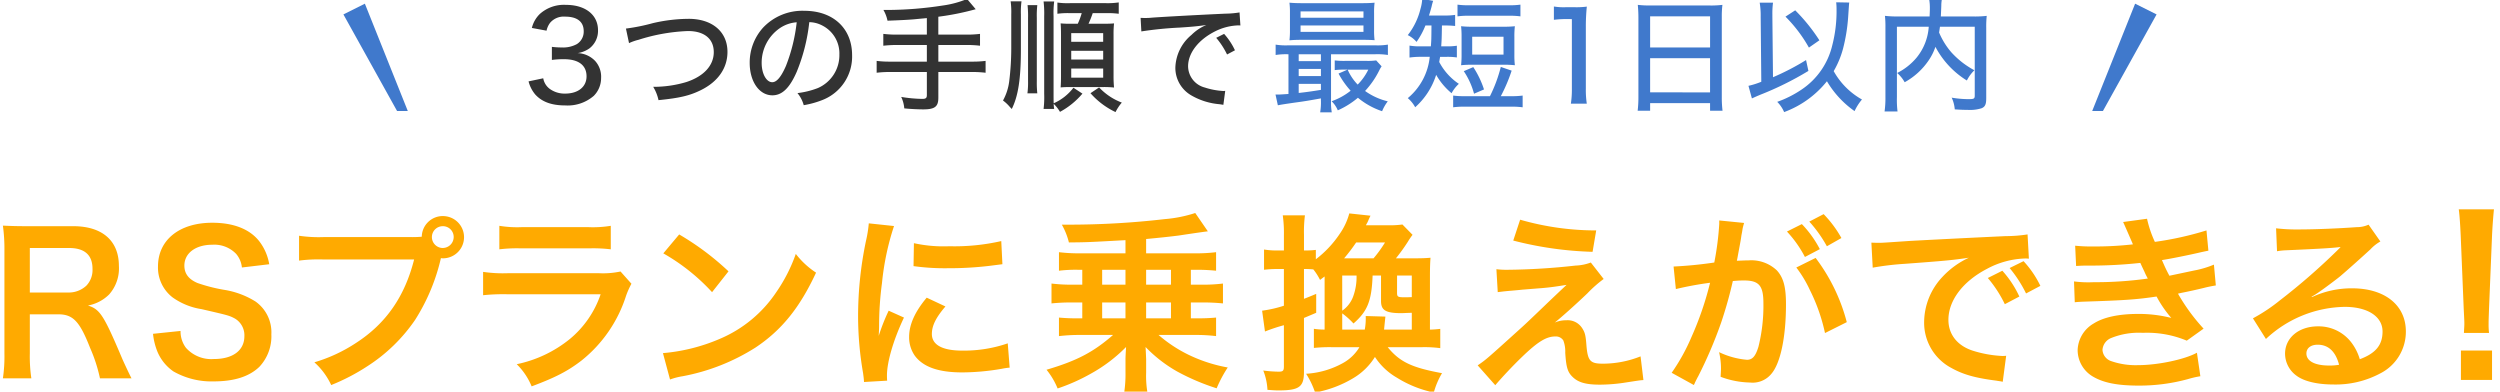 <svg xmlns="http://www.w3.org/2000/svg" viewBox="0 0 466 73" width="466" height="73"><defs><style>.a{fill:#4079cc}.b{fill:#333}.c{fill:#fa0}</style></defs><path class="a" d="M74.012,20.687l-10-18,4-2,8,20Zm327.976-18-4-2-8,20h2Z"/><path class="b" d="M205.632,6.177V7.786h-5.956V6.177ZM105.354,17.445a4.694,4.694,0,0,1-2.875-.874,3.11,3.11,0,0,1-1.219-1.978l-2.736.575a6.131,6.131,0,0,0,1.242,2.438c1.241,1.38,3.058,2.046,5.588,2.046a7.433,7.433,0,0,0,5.334-1.793,4.7,4.7,0,0,0,1.357-3.312,4.379,4.379,0,0,0-1.1-3.173A4.732,4.732,0,0,0,107.676,9.9a5.217,5.217,0,0,0,2.185-.874,4.116,4.116,0,0,0,1.609-3.381c0-2.874-2.345-4.737-5.978-4.737A6.717,6.717,0,0,0,100.64,2.59a5.377,5.377,0,0,0-1.5,2.621l2.736.506a3.674,3.674,0,0,1,.667-1.472A3.324,3.324,0,0,1,105.331,3.1c2.253,0,3.472.942,3.472,2.713a2.736,2.736,0,0,1-1.288,2.415,5.4,5.4,0,0,1-2.806.62,16.358,16.358,0,0,1-1.839-.114v2.437a16.584,16.584,0,0,1,2.231-.138c2.736,0,4.231,1.127,4.231,3.2C109.332,16.18,107.768,17.445,105.354,17.445ZM135.6,9.672c0-3.748-2.828-6.162-7.243-6.162a30.054,30.054,0,0,0-6.669.805,35.887,35.887,0,0,1-5.013,1.011l.575,2.713a9.466,9.466,0,0,1,1.771-.621,34.33,34.33,0,0,1,9.22-1.632c3.036,0,4.806,1.449,4.806,3.932s-1.862,4.507-5.082,5.566a21.223,21.223,0,0,1-6.208.9,8,8,0,0,1,.989,2.483c3.909-.39,5.794-.828,7.887-1.862C133.826,15.237,135.6,12.707,135.6,9.672Zm14.354-7.657a10.066,10.066,0,0,0-7.727,3.15,9.688,9.688,0,0,0-2.483,6.554c0,3.5,1.793,6.048,4.231,6.048,1.794,0,3.2-1.334,4.53-4.369a33.9,33.9,0,0,0,2.345-9.268,5.418,5.418,0,0,1,2.461.645,5.829,5.829,0,0,1,3.15,5.381,6.684,6.684,0,0,1-4,6.254,15.544,15.544,0,0,1-3.817.943,5.994,5.994,0,0,1,1.172,2.253,17.139,17.139,0,0,0,3.542-.988,8.681,8.681,0,0,0,5.473-8.348C158.827,5.3,155.308,2.015,149.951,2.015Zm-3.427,10.21c-.9,2.093-1.747,3.1-2.575,3.1-1.1,0-1.978-1.586-1.978-3.587a7.822,7.822,0,0,1,3.381-6.485,6.383,6.383,0,0,1,3.15-1.1A31.684,31.684,0,0,1,146.524,12.225Zm28.381,6.024V13.42h6.14a20.762,20.762,0,0,1,2.667.139V11.351a19.757,19.757,0,0,1-2.667.138h-6.14V8.384h5.1a20.974,20.974,0,0,1,2.668.139V6.315a20.17,20.17,0,0,1-2.691.138h-5.082V3.118a49.161,49.161,0,0,0,6.968-1.4l-1.61-1.909a18.257,18.257,0,0,1-4.53,1.219,68.725,68.725,0,0,1-10.21.828h-.851a6.523,6.523,0,0,1,.759,2c2.093-.07,4.439-.185,5.611-.322,1.265-.116,1.265-.116,1.725-.162V6.453H167.34a20.17,20.17,0,0,1-2.691-.138V8.523a23.544,23.544,0,0,1,2.691-.139h5.427v3.105h-6.715a19.62,19.62,0,0,1-2.644-.138v2.208a20.382,20.382,0,0,1,2.644-.139h6.715v4.3c0,.553-.207.713-.851.713a25.894,25.894,0,0,1-3.932-.367,6.171,6.171,0,0,1,.575,2.138c1.127.115,2.552.184,3.541.184C174.238,20.388,174.905,19.882,174.905,18.249Zm26.726-15.8a13.4,13.4,0,0,1-.736,1.978h-1.242a19,19,0,0,1-1.954-.068c.046.574.069,1.241.069,2.161V14.2c0,.782-.023,1.495-.069,2.093.574-.047,1.1-.069,1.862-.069h6.117a17.579,17.579,0,0,1,1.977.092,21.466,21.466,0,0,1-.092-2.207V6.453a17.875,17.875,0,0,1,.092-2.092c-.506.046-1.011.068-2.184.068H202.9a18.832,18.832,0,0,0,.781-1.978h2.461a15.466,15.466,0,0,1,2.391.116V.451a14.083,14.083,0,0,1-2.391.138h-6.669A13.313,13.313,0,0,1,197.1.474V2.567a14.065,14.065,0,0,1,2.368-.116Zm4,12.027h-5.956v-1.7h5.956Zm0-3.38h-5.956V9.465h5.956Zm-2.369,6.277a14.558,14.558,0,0,0,4.668,3.519,8.766,8.766,0,0,1,1.173-1.771,11.208,11.208,0,0,1-4.231-2.828ZM193.353.957h-1.817a18.863,18.863,0,0,1,.092,2.392v11.7a15.946,15.946,0,0,1-.115,2.346h1.84a18.337,18.337,0,0,1-.092-2.3V3.326A17.519,17.519,0,0,1,193.353.957ZM194.525,20.3H196.5a5.7,5.7,0,0,1-.092-.943,6.734,6.734,0,0,1,1.172,1.495,14.434,14.434,0,0,0,4.186-3.4l-1.679-1.1a9.382,9.382,0,0,1-3.679,2.9c-.023-.506-.023-.9-.023-1.748V3.05A17.765,17.765,0,0,1,196.5.267h-1.978a19.122,19.122,0,0,1,.115,2.783V17.491A18.114,18.114,0,0,1,194.525,20.3ZM188.5,2.682V8.959a50.8,50.8,0,0,1-.39,6.255,9.918,9.918,0,0,1-1.15,3.519,7.564,7.564,0,0,1,1.288,1.218c.091.092.207.207.345.368,1.218-2.46,1.7-5.657,1.7-11.107V2.682a15.287,15.287,0,0,1,.115-2.438h-2.023A15.313,15.313,0,0,1,188.5,2.682Zm31.394,2.46c2.438-.16,3.357-.253,4.967-.482A8.629,8.629,0,0,0,222.1,6.5a8.242,8.242,0,0,0-3.013,6.071,5.915,5.915,0,0,0,2.99,5.219,12.541,12.541,0,0,0,5.2,1.633c.369.046.46.07.759.115l.345-2.6a3.261,3.261,0,0,1-.414.022,13.576,13.576,0,0,1-3.38-.643,4.14,4.14,0,0,1-3.127-3.955c0-2.484,1.931-4.967,5.059-6.531a10.361,10.361,0,0,1,4.3-1.1,2.779,2.779,0,0,1,.391.022l-.161-2.437a16.943,16.943,0,0,1-2.668.23c-5.4.253-10.877.552-13.567.736a10.864,10.864,0,0,1-1.4.069c-.368,0-.368,0-.805-.023l.138,2.529A67.752,67.752,0,0,1,219.894,5.142ZM226.7,7.051a14.517,14.517,0,0,1,2.023,3.105l1.472-.783a12.4,12.4,0,0,0-2.024-3.058Z"/><path class="a" d="M273.909,2.935a15.221,15.221,0,0,0-2.23.115V.866a14.579,14.579,0,0,0,2.23.114H281.2a14.444,14.444,0,0,0,2.208-.114V3.05a15.08,15.08,0,0,0-2.208-.115ZM240.446,5.579V2.429A15.045,15.045,0,0,0,240.354.5c.782.07,1.425.092,2.484.092H253.76c1.057,0,1.7-.022,2.461-.092a14.424,14.424,0,0,0-.092,1.932v3.15a14.048,14.048,0,0,0,.092,1.909c-.621-.046-1.38-.07-2.231-.07H242.769c-1.036,0-1.656.024-2.415.093A15.51,15.51,0,0,0,240.446,5.579ZM242.424,3.3h11.727V2.13H242.424Zm0,2.644h11.727v-1.2H242.424Zm65.159,2.9h11.175V3.05H307.583Zm31.553-1.333a33.514,33.514,0,0,0-4.507-5.588L332.812,3.1a26.455,26.455,0,0,1,4.37,5.772Zm-98.966,10v-7.4h-.138a12.694,12.694,0,0,0-2.254.138V8.316a11.534,11.534,0,0,0,2.278.137h16.372a11.778,11.778,0,0,0,2.276-.137v1.931a12.933,12.933,0,0,0-2.3-.138h-8.3v8.577a11.671,11.671,0,0,0,.137,2.254H246.08a11.055,11.055,0,0,0,.138-2.231v-.368c-2.6.46-2.806.506-4.99.8-1.7.253-2.207.322-3.036.483l-.436-2h.414C238.561,17.628,239.2,17.582,240.17,17.514Zm1.908-6.117h4.14V10.109h-4.14Zm0,2.782h4.14V12.846h-4.14Zm0,3.15c1.312-.137,2.438-.3,4.14-.574V15.628h-4.14Zm6.14,1.541a12.063,12.063,0,0,0,3.542-1.955,15.732,15.732,0,0,1-2.254-3.2l1.679-.735h-.713a12.8,12.8,0,0,0-1.679.092V11.259a14.485,14.485,0,0,0,1.955.092h4.023a10.893,10.893,0,0,0,1.749-.092l1.011,1.1a7.069,7.069,0,0,0-.39.667,16.125,16.125,0,0,1-2.691,3.931,12.033,12.033,0,0,0,4.231,1.932,8.024,8.024,0,0,0-1.058,1.84,13.993,13.993,0,0,1-4.507-2.506,15.726,15.726,0,0,1-3.748,2.345A5.14,5.14,0,0,0,248.218,18.87Zm4.852-3.1a10.24,10.24,0,0,0,1.978-2.782h-3.84A9.336,9.336,0,0,0,253.07,15.766ZM283.82,20V17.813a14.868,14.868,0,0,1-2.208.114H279.75a30.368,30.368,0,0,0,2.023-4.76l-2.023-.689a26.491,26.491,0,0,1-2.023,5.449H273.1a14.994,14.994,0,0,1-2.23-.114V20a14.974,14.974,0,0,1,2.23-.115h8.508A14.662,14.662,0,0,1,283.82,20Zm-1.541-13.13v3.357a15.95,15.95,0,0,0,.092,1.932,18.808,18.808,0,0,0-2.115-.092h-5.818a18.375,18.375,0,0,0-2.092.092,16.973,16.973,0,0,0,.092-1.932V6.867a17.285,17.285,0,0,0-.092-1.978,19.049,19.049,0,0,0,2.184.093h5.657a19.06,19.06,0,0,0,2.184-.093A16.529,16.529,0,0,0,282.279,6.867Zm-2.023-.023h-5.841v3.334h5.841Zm-5.5,10.623,1.862-.8a17.224,17.224,0,0,0-2-4.162l-1.77.759A14.008,14.008,0,0,1,274.76,17.467Zm-6.485-5.909c.07-.414.07-.437.162-.966h1.241a11.62,11.62,0,0,1,1.885.115V8.523a10.887,10.887,0,0,1-1.862.114h-1.057c.091-1.241.091-1.241.137-3.886h.46a16.9,16.9,0,0,1,2,.092V2.774a11.484,11.484,0,0,1-2,.115h-2.874c.23-.713.413-1.38.506-1.748a7.719,7.719,0,0,1,.275-.988L265.1-.215a7.679,7.679,0,0,1-.322,1.862,12.792,12.792,0,0,1-2.369,4.9,5.132,5.132,0,0,1,1.633,1.265A14.6,14.6,0,0,0,265.7,4.751h1.127c-.023,2.714-.023,2.714-.115,3.886h-1.84a10.978,10.978,0,0,1-2.139-.138V10.73a14.082,14.082,0,0,1,2.139-.138h1.633a11.476,11.476,0,0,1-4.094,7.7,5.886,5.886,0,0,1,1.38,1.7A13.6,13.6,0,0,0,267.7,13.95a12.419,12.419,0,0,0,2.875,3.425,6.394,6.394,0,0,1,1.357-1.747A11.037,11.037,0,0,1,268.275,11.558Zm24.725-8V16.5a17.325,17.325,0,0,1-.185,2.828h2.967A17.508,17.508,0,0,1,295.6,16.5V5.05a36.2,36.2,0,0,1,.184-3.817,14.981,14.981,0,0,1-2.162.115h-1.839a10.824,10.824,0,0,1-2.138-.138V3.694a17.757,17.757,0,0,1,2.207-.138Zm25.758,15.659H307.583v1.426H305.26A21.683,21.683,0,0,0,305.4,18V3.3c0-.9-.045-1.633-.115-2.392a19.906,19.906,0,0,0,2.529.115H318.62a17.767,17.767,0,0,0,2.438-.115,17.8,17.8,0,0,0-.116,2.253V18a20.646,20.646,0,0,0,.139,2.645h-2.323Zm0-2V10.845H307.583v6.369Zm7.8,1.127c.551-.253.758-.345,1.517-.667a58.661,58.661,0,0,0,9.015-4.461l-.438-2.023a45.669,45.669,0,0,1-6.162,3.2l-.115-11.268V2.682A15.279,15.279,0,0,1,330.49.5h-2.483a14.517,14.517,0,0,1,.183,2.6l.116,12.141a14.66,14.66,0,0,1-2.392.758ZM341.8,13.259a17.071,17.071,0,0,0,1.747-4.208,32.433,32.433,0,0,0,.943-5.771c.161-2.346.161-2.46.207-2.806L342.264.428a11.319,11.319,0,0,1,.068,1.357,25.305,25.305,0,0,1-.805,6.692,13.7,13.7,0,0,1-5.7,8.209,19.963,19.963,0,0,1-4.554,2.3,6.046,6.046,0,0,1,1.289,1.908,18.35,18.35,0,0,0,7.979-5.749,17.974,17.974,0,0,0,5.15,5.565,9.438,9.438,0,0,1,1.38-2.162A13.676,13.676,0,0,1,341.8,13.259Zm9.48,7.52H353.7a18.036,18.036,0,0,1-.115-2.667V4.982h5.933a10.155,10.155,0,0,1-2.253,5.748,11.337,11.337,0,0,1-3.634,2.875,6.4,6.4,0,0,1,1.4,1.724,12.949,12.949,0,0,0,4.53-4.162,10.053,10.053,0,0,0,1.2-2.437,16.3,16.3,0,0,0,5.863,6.277,6.936,6.936,0,0,1,1.4-1.908,17.1,17.1,0,0,1-2.208-1.426,16.189,16.189,0,0,1-2.092-1.931,13.793,13.793,0,0,1-2.277-3.68c.07-.414.092-.6.161-1.08h6.485V17.789c0,.621-.138.691-1.219.691a19.121,19.121,0,0,1-3.081-.277,6.367,6.367,0,0,1,.575,2.185c1.08.069,1.655.092,2.392.092a7.164,7.164,0,0,0,2.6-.3c.667-.276.874-.735.874-1.886V5.119a18.658,18.658,0,0,1,.092-2.162,18.872,18.872,0,0,1-2.506.116H361.77c.022-.253.022-.552.045-.92.046-1.1.046-1.1.046-1.311A8.11,8.11,0,0,1,362-.331h-2.437a9.605,9.605,0,0,1,.161,2c0,.414-.023.781-.046,1.4h-5.818a19.734,19.734,0,0,1-2.506-.116,18.731,18.731,0,0,1,.091,2.162V18.088A18.111,18.111,0,0,1,351.284,20.779Z"/><path class="c" d="M16.391,56.949a7.533,7.533,0,0,0,3.954-2.067,7.322,7.322,0,0,0,1.818-5.308c0-4.7-3.1-7.412-8.516-7.412H5.1c-1.959,0-3.064-.035-4.56-.106a31.671,31.671,0,0,1,.285,4.632v19.2a27.867,27.867,0,0,1-.285,4.632H5.844a27.8,27.8,0,0,1-.285-4.668V58.588h5.309c2.743,0,3.99,1.318,5.915,6.235a28.827,28.827,0,0,1,1.852,5.7h5.879c-.5-.962-1.389-2.886-1.675-3.528C19.312,58.66,18.635,57.661,16.391,56.949Zm-3.67-2.423H5.559v-8.3h7.3c2.922,0,4.383,1.318,4.383,3.884a4.224,4.224,0,0,1-1.141,3.135A4.8,4.8,0,0,1,12.721,54.526Zm37.86,7.8a8.29,8.29,0,0,1-2.245,6.058c-1.888,1.816-4.7,2.708-8.515,2.708a14.33,14.33,0,0,1-7.483-1.853A8.389,8.389,0,0,1,29.2,65.179a12.164,12.164,0,0,1-.677-2.957l5.131-.534a5.108,5.108,0,0,0,1,3.135,6.327,6.327,0,0,0,5.2,2.1c3.563,0,5.7-1.6,5.7-4.275a3.619,3.619,0,0,0-1.782-3.279c-1.068-.57-1.282-.605-6.2-1.746a12.584,12.584,0,0,1-5.38-2.173,7.009,7.009,0,0,1-2.743-5.772c0-4.952,3.99-8.158,10.118-8.158,4.062,0,7.126,1.246,8.872,3.6a9.627,9.627,0,0,1,1.746,4.134l-5.095.606a4.613,4.613,0,0,0-1.069-2.531,5.638,5.638,0,0,0-4.454-1.71c-3.1,0-5.2,1.569-5.2,3.884,0,1.5.784,2.53,2.423,3.242a30.359,30.359,0,0,0,5.024,1.284A15.68,15.68,0,0,1,47.624,56.2,7.033,7.033,0,0,1,50.581,62.328ZM82.537,40.275a3.914,3.914,0,0,0-3.919,3.847,19.167,19.167,0,0,1-1.96.072H60.305a25.065,25.065,0,0,1-4.561-.25v4.632a28.317,28.317,0,0,1,4.489-.213h16.96C75.447,55.274,71.955,60.3,66.4,63.9a28.974,28.974,0,0,1-7.8,3.634,13.086,13.086,0,0,1,3.135,4.24,37.973,37.973,0,0,0,6.77-3.528,31.054,31.054,0,0,0,8.872-8.622,36.679,36.679,0,0,0,4.81-11.508,2.324,2.324,0,0,0,.392.036,3.937,3.937,0,0,0-.036-7.874Zm0,5.949a2.031,2.031,0,1,1,0-4.062,2.008,2.008,0,0,1,2.031,2.032A2.053,2.053,0,0,1,82.537,46.224Zm14.64.071a27.286,27.286,0,0,0-4.1.179V42.091a20.233,20.233,0,0,0,4.168.25h12.435a20.239,20.239,0,0,0,4.168-.25v4.383a27.286,27.286,0,0,0-4.1-.179Zm18.491,4.312,2.031,2.28a16.115,16.115,0,0,0-1,2.245,25.193,25.193,0,0,1-8.266,12.042c-2.53,1.96-4.846,3.171-9.335,4.846a12.433,12.433,0,0,0-2.779-4.133,23.143,23.143,0,0,0,9.905-4.7,18.54,18.54,0,0,0,5.736-8.337H94.611a36.143,36.143,0,0,0-4.56.178V50.678a25.275,25.275,0,0,0,4.632.249h16.959A15.607,15.607,0,0,0,115.668,50.607Zm36.445.214c-3.028,6.52-6.413,10.724-11.294,13.966a38.481,38.481,0,0,1-13.575,5.344,12.5,12.5,0,0,0-2.351.607l-1.319-4.917a33.983,33.983,0,0,0,10.547-2.637,23.8,23.8,0,0,0,10.582-8.73,29.757,29.757,0,0,0,3.634-7.126A15.356,15.356,0,0,0,152.113,50.821ZM126.6,43.7a50.363,50.363,0,0,1,9.192,6.877l-3.064,3.882a37.423,37.423,0,0,0-9.085-7.232ZM187.845,64l.357,4.526a11.686,11.686,0,0,0-1.461.214,44.054,44.054,0,0,1-7.376.676c-4.418,0-7.268-1-8.836-3.1a5.977,5.977,0,0,1-1.069-3.493c0-2.315,1.069-4.7,3.278-7.339l3.492,1.639c-1.781,2.067-2.53,3.6-2.53,5.13,0,2.031,1.96,3.1,5.665,3.1A25.011,25.011,0,0,0,187.845,64Zm-10.9-18.1a39.311,39.311,0,0,0,9.691-.962l.214,4.311c-.286.035-.82.107-2.53.321a63.828,63.828,0,0,1-7.625.427,42.285,42.285,0,0,1-6.413-.392l.071-4.276A25.668,25.668,0,0,0,176.943,45.9ZM168.5,59.194c-1.96,4.132-3.171,8.265-3.171,10.8,0,.212,0,.5.035.961l-4.311.25c-.035-.642-.071-.856-.178-1.675a62.152,62.152,0,0,1-.927-10.654,68.417,68.417,0,0,1,1.461-13.93,23.289,23.289,0,0,0,.535-3.314l4.7.5A49.122,49.122,0,0,0,164.4,52.781a59.416,59.416,0,0,0-.534,7.874c0,.783-.036,1.068-.072,1.959a36.7,36.7,0,0,1,1.853-4.7Zm47.454,3.242h6.84a30.553,30.553,0,0,1,3.884.214V59.194a34.386,34.386,0,0,1-3.527.142h-1.176V56.379h2.067a37.177,37.177,0,0,1,3.918.178V52.852a30.544,30.544,0,0,1-3.918.213h-2.067V50.286h1.176a35.051,35.051,0,0,1,3.527.178V47.008a30.742,30.742,0,0,1-3.919.214h-9.121V44.55c2.316-.214,4.346-.428,6.021-.641,3.528-.535,5.344-.785,5.487-.785l-2.352-3.42a24.842,24.842,0,0,1-5.7,1.14,155.625,155.625,0,0,1-18.029,1.033h-1.14a12.937,12.937,0,0,1,1.319,3.314c3.456-.035,3.456-.035,10.546-.427v2.458h-8.516a30.927,30.927,0,0,1-3.883-.214v3.456a25.665,25.665,0,0,1,3.491-.178h.855v2.779h-1.852A30.757,30.757,0,0,1,196,52.852v3.705a35.469,35.469,0,0,1,3.884-.178h1.852v2.957h-.855a33.62,33.62,0,0,1-3.491-.142V62.65a32.163,32.163,0,0,1,3.883-.214h6.2c-3.67,3.206-6.734,4.809-12.4,6.484a13.729,13.729,0,0,1,2.066,3.491,35.26,35.26,0,0,0,6.164-2.743A28.66,28.66,0,0,0,209.9,64.68q-.108,1.764-.107,2.245v2.529a22.747,22.747,0,0,1-.249,3.742h4.346a18.464,18.464,0,0,1-.249-3.742V66.96c-.036-.925-.072-1.674-.107-2.28a25.646,25.646,0,0,0,5.95,4.6,41.717,41.717,0,0,0,7.3,3.1,23.639,23.639,0,0,1,2.067-3.883,28.017,28.017,0,0,1-7.2-2.316A25.744,25.744,0,0,1,215.953,62.436Zm-6.164-3.1h-4.347V56.379h4.347Zm0-6.271h-4.347V50.286h4.347Zm3.848-2.779h4.632v2.779h-4.632Zm0,6.093h4.632v2.957h-4.632Zm45.03,8.337h6.342a22.593,22.593,0,0,1,3.456.178V61.3a19.2,19.2,0,0,1-1.924.143V51.5c0-1.638.036-2.529.107-3.456-.855.072-1.568.108-3.064.108H260.2a34.736,34.736,0,0,0,2.209-3.065,13.532,13.532,0,0,1,.891-1.318l-1.889-1.924a16.235,16.235,0,0,1-2.6.143h-4.205c.143-.285.249-.463.321-.606.356-.82.356-.82.535-1.176l-3.955-.427a12.021,12.021,0,0,1-1.781,3.812,19.754,19.754,0,0,1-4.454,4.738V46.58a15.112,15.112,0,0,1-1.853.108h-.356V43.766a24.345,24.345,0,0,1,.177-3.634h-4.133a23.66,23.66,0,0,1,.214,3.67v2.886h-1.282a13.824,13.824,0,0,1-2.423-.179v3.777A19.756,19.756,0,0,1,238,50.144h1.318v6.841a22.261,22.261,0,0,1-4.061.925l.534,3.884a32.541,32.541,0,0,1,3.527-1.176v7.7c0,.783-.177.962-.962.962a23.517,23.517,0,0,1-2.885-.214,11.241,11.241,0,0,1,.784,3.6c1.033.072,1.46.107,2.03.107,3.884,0,4.775-.641,4.775-3.456V59.265c.855-.356,1.1-.464,2.28-.962V54.776c-1.105.463-1.532.64-2.28.925V50.144h.391c.428,0,.927.035,1.355.071a10.754,10.754,0,0,1,1.247,1.959l.854-.64v9.9a12.613,12.613,0,0,1-2-.143v3.564a27.982,27.982,0,0,1,3.207-.143H253.4a8.168,8.168,0,0,1-3.065,2.957,16.054,16.054,0,0,1-6.877,2,15.6,15.6,0,0,1,1.675,3.492,21.115,21.115,0,0,0,7.055-2.636,11.908,11.908,0,0,0,4.1-3.99,12.067,12.067,0,0,0,4.062,3.847,21.061,21.061,0,0,0,6.912,2.779,14.393,14.393,0,0,1,1.532-3.6C263.156,68.529,260.912,67.459,258.667,64.716Zm1.746-13.361h2.743v4.026c-.677.035-.962.035-1.247.035-1.353,0-1.5-.071-1.5-.854Zm-7.625-6.164h5.38a22.92,22.92,0,0,1-2.138,2.958h-5.486A32.553,32.553,0,0,0,252.788,45.191Zm-2.6,6.164h2.671a10.5,10.5,0,0,1-.57,3.741,5.525,5.525,0,0,1-2.1,2.814Zm7.8,10.083c.107-1.069.107-1.069.249-2.423l-3.67-.106a11.033,11.033,0,0,1-.177,2.529h-4.2V58.41a14.535,14.535,0,0,1,2.1,1.888c2.6-2.28,3.385-4.169,3.564-8.943h1.567v4.739c0,1.745.855,2.28,3.849,2.28.141,0,.748-.036,1.887-.071v3.135Zm25.364-20.487a51.116,51.116,0,0,0,14.18,2l-.677,3.99a66.106,66.106,0,0,1-14.786-2.1ZM305.8,66.426l.534,4.418c-.606.036-.819.071-3.136.428a31.378,31.378,0,0,1-4.988.428c-2.529,0-3.954-.393-4.987-1.355-1-.926-1.284-1.781-1.461-4.6a5.8,5.8,0,0,0-.357-2.28,1.645,1.645,0,0,0-1.5-.748c-1.675,0-3.278,1-6.164,3.776-1.817,1.746-3.741,3.813-5.023,5.309l-3.279-3.7c1.568-1.069,1.568-1.069,8.266-7.126.819-.748,1.461-1.354,4.134-3.919q1.443-1.391,4.168-3.955c-2.031.32-2.957.463-4.632.605-.5.037-.5.037-3.6.286-.677.071-.677.071-1.852.177-1.319.108-1.568.143-2.743.285l-.25-4.275a15.043,15.043,0,0,0,2.1.107,122.352,122.352,0,0,0,12.649-.784,8.836,8.836,0,0,0,2.85-.57L298.924,52a23.55,23.55,0,0,0-3.028,2.672c-1.924,1.853-4.989,4.6-6.093,5.451a5.489,5.489,0,0,1,2.174-.426,3.211,3.211,0,0,1,2.957,1.5c.5.784.641,1.282.784,3.277.249,2.816.712,3.315,3.063,3.315A18.962,18.962,0,0,0,305.8,66.426Zm30.066-24.655a20.076,20.076,0,0,1,3.35,4.667L336.438,47.9a21.294,21.294,0,0,0-3.35-4.739Zm2.566,6.306a34.064,34.064,0,0,1,5.807,11.971l-4.061,2.031a33.453,33.453,0,0,0-2.816-8.016,22.146,22.146,0,0,0-2.529-4.2Zm-7.2,2.352c1.212,1.354,1.675,3.064,1.675,6.306,0,6.129-1.033,11.009-2.743,12.969a4.511,4.511,0,0,1-3.955,1.6,16.509,16.509,0,0,1-5.487-1.068c.036-.677.071-1.212.071-1.568a13.337,13.337,0,0,0-.357-3.029,14.932,14.932,0,0,0,5.2,1.426c1.033,0,1.6-.677,2.137-2.423a31.616,31.616,0,0,0,.927-8.124c0-3.278-.819-4.239-3.635-4.239-.712,0-1.247.035-2.066.106a78.132,78.132,0,0,1-2.173,7.731,80.744,80.744,0,0,1-4.275,10.012c-.179.321-.179.321-.536,1.034-.106.213-.106.285-.285.606l-4.132-2.28a36.421,36.421,0,0,0,3.706-6.7,59.508,59.508,0,0,0,3.456-10.083,62.932,62.932,0,0,0-6.378,1.176l-.428-4.2a75.27,75.27,0,0,0,7.589-.748,54.248,54.248,0,0,0,.927-7.2v-.641l4.631.463c-.107.356-.213.748-.285,1.1-.071.5-.107.677-.214,1.212-.106.784-.106.784-.605,3.455-.143.785-.143.821-.25,1.284,1.033-.036,1.532-.072,2.209-.072A6.9,6.9,0,0,1,331.235,50.429Zm9.3-4.525a24.547,24.547,0,0,0-3.278-4.6l2.672-1.39a21,21,0,0,1,3.313,4.453Zm36.658,2.779a18.658,18.658,0,0,1,3.136,4.6L377.657,54.7a23.6,23.6,0,0,0-3.064-4.739Zm-3.954,1.781a19.1,19.1,0,0,1,3.171,4.81L373.7,56.7a22.627,22.627,0,0,0-3.171-4.881Zm0,15.891c.035,0,.356,0,.712-.035l-.64,4.845c-.428-.107-.607-.107-1.212-.214-3.919-.5-6.164-1.14-8.337-2.351a9.533,9.533,0,0,1-5.1-8.587,12.406,12.406,0,0,1,3.385-8.373,15.742,15.742,0,0,1,4.952-3.6c-2.886.428-4.275.571-12.007,1.141a51.715,51.715,0,0,0-5.915.712l-.249-4.667c.784.035,1.176.035,1.354.035.641,0,.641,0,5.878-.355,2-.108,7.911-.428,17.78-.892a26.281,26.281,0,0,0,4.1-.32l.249,4.525a5.446,5.446,0,0,0-.748-.036,15.939,15.939,0,0,0-7.054,1.924c-4.526,2.351-7.2,5.915-7.2,9.513,0,2.779,1.747,4.916,4.739,5.808A21.64,21.64,0,0,0,373.239,66.355Zm39.438-17.03.355,3.882c-.677.108-1.425.25-2.244.464-1.461.357-2.637.606-3.492.783-.891.179-.891.179-1.317.286a35.577,35.577,0,0,0,4.773,6.52L407.617,63.5a19.173,19.173,0,0,0-8.195-1.46,13.745,13.745,0,0,0-5.985,1,2.571,2.571,0,0,0-1.533,2.174,2.351,2.351,0,0,0,1.533,2.067,13.878,13.878,0,0,0,5.094.783c3.706,0,8.73-1.069,10.974-2.316l.641,4.382a18.011,18.011,0,0,0-2.315.535,34.28,34.28,0,0,1-9.121,1.211c-4.1,0-6.7-.534-8.694-1.746a5.738,5.738,0,0,1-2.744-4.881,5.95,5.95,0,0,1,2.994-4.952c1.852-1.176,4.7-1.781,8.3-1.781a24.548,24.548,0,0,1,6.164.748,21.487,21.487,0,0,1-2.744-3.991c-3.776.57-6.056.713-13.788.963-.605.035-.855.035-1.461.106l-.142-3.884a21.045,21.045,0,0,0,3.67.143,70.123,70.123,0,0,0,10.083-.677c-.214-.428-.357-.641-.642-1.318-.356-.748-.463-.962-.748-1.6a85.432,85.432,0,0,1-9.549.5c-1.5,0-1.674.036-2.423.072L386.81,45.8a29.825,29.825,0,0,0,3.419.143,63.325,63.325,0,0,0,7.34-.393c-.106-.285-.106-.285-.391-.926-.891-2.066-1.39-3.17-1.426-3.242l4.454-.606a20.926,20.926,0,0,0,1.461,4.311,59.839,59.839,0,0,0,9.62-2.137l.357,3.776c-.357.071-.357.071-1.212.25-2.387.569-6.342,1.353-7.447,1.5.571,1.318.784,1.781,1.39,2.922,3.063-.642,4.7-1,4.917-1.033A18.128,18.128,0,0,0,412.677,49.325Zm25.756,4.418a17.4,17.4,0,0,0-7.483,1.638l-.071-.071a13.717,13.717,0,0,0,1.461-.927c.712-.463,3.277-2.387,3.919-2.921,1.211-1.033,3.812-3.349,5.594-4.988a7.626,7.626,0,0,1,1.852-1.461L441.5,41.877a5.249,5.249,0,0,1-2.209.464c-3.456.249-7.8.427-10.831.427a32.148,32.148,0,0,1-4.2-.213l.178,4.275a12.037,12.037,0,0,1,1.71-.178c6.449-.285,8.729-.428,10.083-.606l.036.036-.642.641a119.029,119.029,0,0,1-10.653,9.264,32.071,32.071,0,0,1-5.024,3.349l2.423,3.848a21.953,21.953,0,0,1,14.68-5.985c4.311,0,7.055,1.816,7.055,4.595,0,2.531-1.284,4.062-4.241,5.166a9.594,9.594,0,0,0-1.638-3.206,7.671,7.671,0,0,0-6.164-2.922c-3.564,0-6.128,2.138-6.128,5.1a5.085,5.085,0,0,0,2.137,4.1c1.425,1.069,3.919,1.638,6.913,1.638a17.635,17.635,0,0,0,8.622-2.03,8.707,8.707,0,0,0,4.845-7.874C448.444,56.877,444.524,53.743,438.433,53.743Zm-4.277,14.393c-2.635,0-4.239-.819-4.239-2.244,0-1,.819-1.639,2.1-1.639,2,0,3.349,1.282,3.991,3.74A9.62,9.62,0,0,1,434.156,68.136Zm30.721-29.115c-.12,1.08-.28,3.16-.36,4.88l-.56,13.6c-.08,2.32-.08,2.32-.08,2.879a14.277,14.277,0,0,0,.08,1.68h-4.68c.04-.84.08-1.239.08-1.72,0-.439,0-.439-.12-2.839l-.559-13.6c-.08-1.76-.2-3.76-.361-4.88Zm-6.159,26.316h5.8v5.479h-5.8Z"/></svg>